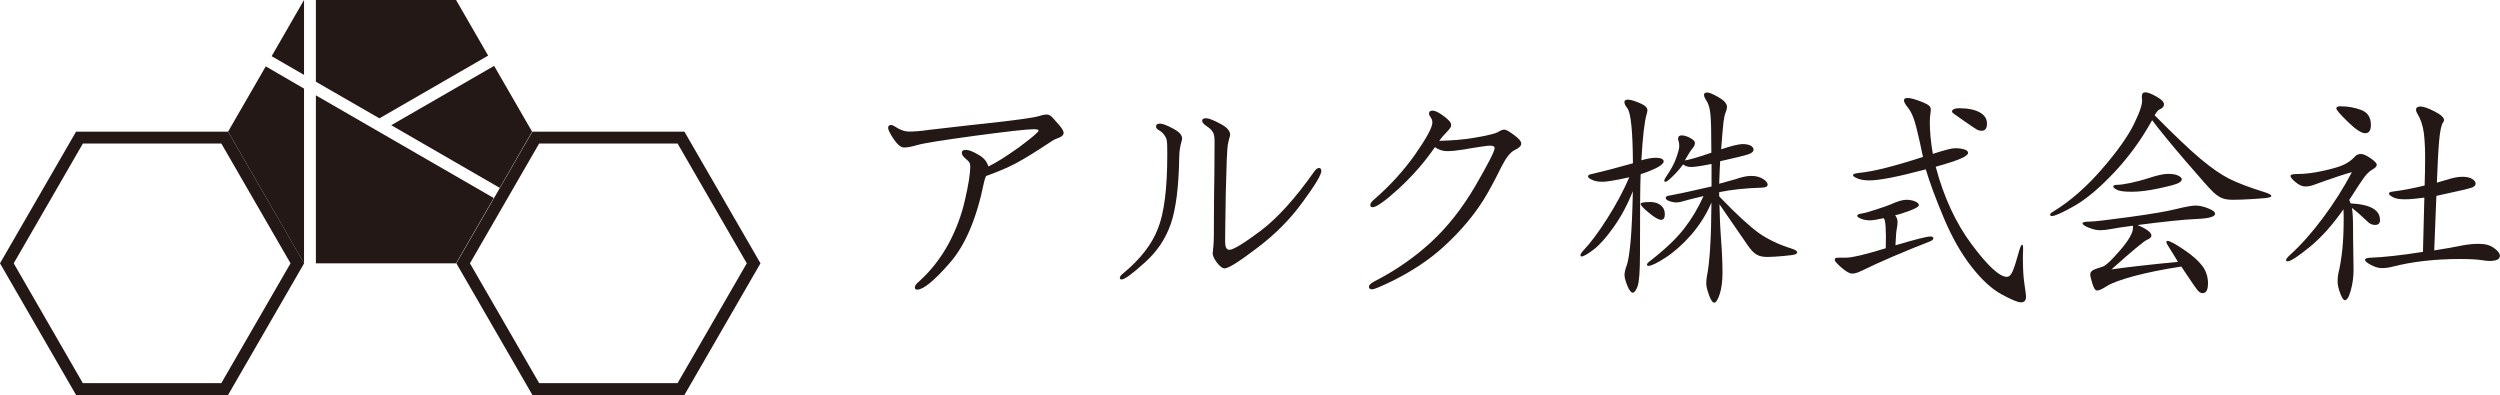 <?xml version="1.0" encoding="UTF-8"?>
<svg xmlns="http://www.w3.org/2000/svg" id="_レイヤー_2" data-name="レイヤー 2" viewBox="0 0 255.4 40.35">
  <defs>
    <style>
      .cls-1 {
        fill: #231815;
        stroke-width: 0px;
      }
    </style>
  </defs>
  <g id="_レイヤー_1-2" data-name="レイヤー 1">
    <g>
      <g>
        <g>
          <polygon class="cls-1" points="39.97 12.79 51.05 19.19 54.36 13.45 50.48 6.73 39.97 12.79"></polygon>
          <polygon class="cls-1" points="32.27 8.35 38.76 12.09 49.87 5.68 46.59 0 32.27 0 32.27 8.35"></polygon>
          <polygon class="cls-1" points="31.06 7.65 31.06 0 31.06 0 27.75 5.74 31.06 7.65"></polygon>
          <polygon class="cls-1" points="32.27 9.74 32.27 26.9 46.59 26.9 50.44 20.23 32.27 9.74"></polygon>
          <polygon class="cls-1" points="27.15 6.78 23.3 13.45 31.06 26.9 31.06 26.9 31.06 9.05 27.15 6.78"></polygon>
        </g>
        <path class="cls-1" d="M69.92,13.45h-15.53l-7.77,13.45,7.77,13.45h15.53l7.77-13.45-7.77-13.45ZM69.22,39.14h-14.14l-7.07-12.24,7.07-12.24h14.14l7.07,12.24-7.07,12.24Z"></path>
        <path class="cls-1" d="M23.3,13.45H7.77L0,26.9l7.77,13.45h15.53l7.77-13.45-7.77-13.45ZM22.6,39.14h-14.14L1.4,26.9l7.07-12.24h14.14l7.07,12.24-7.07,12.24Z"></path>
      </g>
      <g>
        <path class="cls-1" d="M100.96,17.01c.38-.18.84-.43,1.36-.76.52-.33,1.12-.73,1.79-1.21,1.33-.99,1.99-1.56,1.99-1.7,0-.1-.17-.14-.5-.14s-1.02.06-2.02.17c-.99.11-2.32.28-3.98.5-3.3.45-5.25.76-5.86.94-.61.18-1.06.26-1.37.26-.32,0-.67-.28-1.06-.84-.38-.58-.58-.96-.58-1.16s.1-.3.29-.3c.11,0,.24.05.38.14.51.35,1.01.53,1.49.53.24,0,.53-.01.86-.04.34-.02.71-.07,1.13-.13l4.37-.5c2.08-.22,3.69-.41,4.84-.56,1.14-.15,1.85-.28,2.12-.37.29-.1.54-.14.74-.14s.41.11.6.34l.7.79c.27.32.41.57.41.74,0,.21-.16.38-.48.5-.29.1-.53.21-.72.34-.77.51-1.46.96-2.06,1.33-.61.38-1.15.69-1.63.95-.46.24-.95.47-1.46.68-.51.22-1.04.42-1.58.61-.1.22-.17.46-.22.72-.75,3.66-1.92,6.39-3.5,8.18-1.58,1.81-2.69,2.71-3.31,2.71-.16,0-.24-.08-.24-.24s.14-.36.43-.6c1.22-1.1,2.22-2.39,3.02-3.86.77-1.44,1.33-2.94,1.68-4.51.35-1.52.53-2.64.53-3.36,0-.16-.02-.29-.07-.38-.05-.11-.19-.26-.43-.46-.24-.19-.36-.38-.36-.58s.14-.29.43-.29.71.17,1.27.5c.54.3.88.7,1.01,1.2Z"></path>
        <path class="cls-1" d="M120.76,14.18s-.02.14-.05.26c-.16.53-.24,1.08-.24,1.66-.05,3.01-.34,5.26-.86,6.77-.54,1.55-1.44,2.88-2.69,3.98-1.26,1.14-2.04,1.7-2.33,1.7-.13,0-.19-.06-.19-.17s.1-.25.29-.41c1.78-1.46,2.98-2.99,3.6-4.61.64-1.58.96-4.11.96-7.58,0-.37,0-.66-.01-.89,0-.22-.02-.39-.04-.5-.02-.19-.1-.39-.26-.6-.13-.19-.3-.35-.52-.47-.22-.12-.32-.25-.32-.4,0-.19.14-.29.41-.29s.71.17,1.32.5c.62.32.94.66.94,1.03ZM134.99,17.46c0,.4-.65,1.47-1.94,3.22-1.26,1.74-2.82,3.3-4.66,4.68-1.81,1.38-2.9,2.06-3.29,2.06-.21,0-.46-.19-.77-.58-.14-.19-.25-.36-.31-.49-.06-.14-.1-.25-.12-.35-.02-.1-.02-.18,0-.25.02-.07.02-.15.02-.23.03-.22.06-.51.07-.86.02-.35.02-.78.02-1.3s0-1.22.01-2.14c0-.91.02-2.04.04-3.38l.02-3.34c0-.51-.06-.86-.19-1.03-.13-.21-.34-.4-.62-.58-.3-.21-.46-.39-.46-.55,0-.18.14-.26.41-.26.26,0,.73.18,1.42.55.69.35,1.03.73,1.03,1.13,0,.08-.02.19-.07.32-.05.14-.1.38-.17.73-.03.18-.06.66-.1,1.44-.03.78-.06,1.9-.1,3.34-.05,2.86-.07,4.57-.07,5.11s.14.82.43.82c.4,0,1.46-.64,3.17-1.92,1.73-1.3,3.57-3.33,5.52-6.1.16-.22.32-.34.47-.34s.23.1.23.29Z"></path>
        <path class="cls-1" d="M147.04,14.39c.62-.02,1.25-.05,1.87-.1s1.24-.13,1.85-.24c1.26-.22,2.02-.41,2.26-.55.27-.18.5-.26.67-.26.16,0,.49.18.98.55.5.35.74.65.74.89,0,.22-.22.44-.67.65-.43.21-.88.77-1.34,1.68-.94,1.92-1.74,3.33-2.38,4.22-.99,1.41-2.19,2.75-3.59,4.02-1.4,1.27-3.09,2.4-5.08,3.4-1.25.61-1.97.91-2.16.91-.22,0-.34-.09-.34-.26s.18-.36.55-.55c2.13-1.09,4.04-2.41,5.74-3.96,1.71-1.57,3.23-3.49,4.56-5.76,1.33-2.29,1.99-3.58,1.99-3.89,0-.18-.15-.26-.46-.26-.16,0-.46.03-.9.1-.44.06-1.04.16-1.79.29-.67.11-1.24.17-1.7.17s-.88-.14-1.25-.41c-.51.75-1.07,1.47-1.67,2.16-.6.69-1.26,1.37-1.98,2.04-1.42,1.3-2.33,1.94-2.71,1.94-.16,0-.24-.08-.24-.23s.11-.32.34-.52c.83-.72,1.6-1.46,2.29-2.22s1.34-1.56,1.93-2.39c1.18-1.7,1.78-2.79,1.78-3.29,0-.21-.06-.38-.17-.53-.11-.14-.17-.27-.17-.38,0-.21.12-.31.37-.31s.62.18,1.12.55c.51.37.77.67.77.91,0,.11-.03.22-.1.31-.06.1-.15.2-.25.31-.1.11-.23.25-.38.41-.15.16-.32.36-.49.6Z"></path>
        <path class="cls-1" d="M167.66,16.38c.64-.18,1.12-.26,1.45-.26s.55.04.67.11c.12.07.18.16.18.25,0,.35-.78.79-2.35,1.32-.05.86-.07,3.56-.07,8.09,0,1.78-.08,2.89-.24,3.34-.16.45-.33.67-.5.67s-.36-.24-.55-.71c-.19-.47-.29-.84-.29-1.1s.08-.6.23-1c.15-.4.28-1.24.4-2.53.11-1.29.18-2.96.22-5.03-.54,1.38-1.2,2.6-1.96,3.67-.76,1.07-1.44,1.84-2.05,2.3-.61.46-1.02.7-1.22.7-.08,0-.12-.05-.12-.14s.08-.23.24-.41c.75-.78,1.58-1.88,2.47-3.29.9-1.41,1.66-2.82,2.28-4.25-1.38.3-2.28.46-2.71.46s-.79-.06-1.08-.19-.43-.25-.43-.37.15-.2.46-.25l1.85-.46c1.09-.29,1.85-.5,2.28-.62-.02-3.3-.21-5.18-.58-5.64-.19-.24-.29-.44-.29-.61s.12-.25.37-.25.64.11,1.18.34c.54.22.8.47.8.74,0,.08-.02.21-.07.38-.22.69-.41,2.27-.55,4.75ZM168.52,20.63c.48,0,.86.11,1.14.34.28.22.42.53.42.91s-.13.58-.38.58-.67-.24-1.24-.71c-.57-.47-.85-.78-.85-.91s.3-.2.91-.2ZM175.65,20.08c1.74,1.81,3.08,3.04,4.01,3.71.93.66,2.06,1.2,3.41,1.62.35.11.53.24.53.38,0,.06-.06.12-.17.18-.11.06-.51.12-1.19.18-.68.06-1.25.1-1.7.1s-.82-.08-1.1-.25c-.28-.17-.58-.48-.9-.95l-2.88-4.18c.02,1.14.07,2.36.17,3.68.1,1.32.14,2.42.14,3.31s-.1,1.62-.29,2.2c-.19.58-.38.86-.55.86s-.36-.26-.54-.78c-.18-.52-.28-.9-.28-1.15s.02-.51.07-.78c.29-1.42.44-3.93.46-7.51-.53,1.22-1.22,2.31-2.06,3.28-.85.97-1.72,1.74-2.6,2.32-.89.58-1.48.86-1.76.86-.11,0-.17-.04-.17-.13s.12-.22.36-.4c1.52-1.18,2.67-2.28,3.44-3.28.78-1,1.44-2.11,1.98-3.32-1.15.27-1.85.45-2.09.53-.24.08-.47.12-.68.12s-.45-.04-.71-.13-.38-.2-.38-.34.16-.22.48-.25c.59-.1,1.99-.4,4.2-.91v-2.3c-1.06.21-1.75.31-2.08.31s-.6-.09-.83-.26c-.32.43-.67.84-1.06,1.21-.38.38-.62.56-.72.56s-.14-.04-.14-.11.04-.17.12-.3c.53-.77.9-1.44,1.1-2.02.21-.58.31-.98.31-1.2s-.02-.39-.06-.49c-.04-.1-.06-.2-.06-.28,0-.22.12-.34.37-.34s.54.09.86.26c.33.18.49.34.49.5s-.05.3-.14.43c-.29.35-.58.81-.89,1.37.51-.08,1.42-.34,2.71-.79,0-2.05-.03-3.37-.1-3.96-.06-.59-.19-1.02-.37-1.3-.18-.27-.28-.49-.28-.65s.11-.24.32-.24.61.16,1.18.49c.57.33.85.66.85,1,0,.13-.05.31-.14.55-.1.24-.17.57-.22.98-.05.42-.13,1.34-.24,2.78,1.07-.35,1.8-.53,2.18-.53s.67.06.85.17c.18.11.28.24.28.38,0,.21-.17.37-.52.49-.34.12-1.31.36-2.89.71-.03.45-.06,1.22-.1,2.3l1.66-.46c.62-.22,1.16-.34,1.62-.34s.85.1,1.18.3.49.4.49.59-.19.3-.58.31c-1.65.05-3.1.2-4.37.46v.41Z"></path>
        <path class="cls-1" d="M193.67,25.05c2-.59,3.18-.89,3.53-.89.21,0,.31.06.31.18s-.11.23-.34.32c-2.74,1.07-5.05,2.06-6.94,2.98-.42.21-.75.31-1.01.31s-.62-.2-1.08-.6c-.46-.4-.7-.66-.7-.79s.05-.2.16-.22c.1-.02.45-.02,1.04-.02s1.93-.32,4.01-.96c.05-1.92-.02-2.94-.22-3.07-.62.14-1.1.22-1.42.22s-.61-.05-.88-.16c-.26-.1-.4-.21-.4-.31s.14-.18.42-.22c.28-.04.77-.17,1.46-.4.7-.22,1.2-.4,1.52-.53.7-.32,1.24-.48,1.6-.48s.67.06.92.17c.26.11.38.24.38.38s-.31.33-.92.56c-.62.23-1.12.39-1.5.47.16.21.24.43.24.67s-.02.47-.07.68c-.05.22-.1.78-.14,1.69ZM197.75,17.03c.82,3.09,2.04,5.74,3.68,7.94s2.84,3.31,3.59,3.31c.24,0,.44-.2.61-.61s.34-.96.53-1.64c.18-.69.32-1.03.41-1.03s.12.17.11.52c-.02.34-.02.64-.02.9,0,1.04.05,1.92.16,2.63s.16,1.12.16,1.24c0,.4-.17.6-.5.6s-1-.27-2-.82c-1-.54-2.02-1.48-3.07-2.82s-1.99-2.99-2.82-4.96c-.83-1.97-1.45-3.63-1.85-4.99-2.8.75-4.73,1.13-5.78,1.13-.46,0-.86-.06-1.18-.19-.32-.13-.48-.24-.48-.35s.22-.18.65-.23c1.39-.13,3.56-.67,6.5-1.63-.38-1.84-.67-3.06-.86-3.66-.19-.6-.42-1.06-.68-1.38-.26-.32-.4-.56-.4-.73s.12-.25.35-.25.56.07,1,.22c.43.14.77.29,1.02.43.25.14.37.31.37.49s-.02.36-.05.54c-.03.18-.05.44-.05.79,0,.96.1,2.04.31,3.24,1.17-.38,1.93-.58,2.28-.58s.66.04.92.12c.26.08.4.2.4.36s-.24.35-.71.56c-.47.22-1.33.5-2.58.85ZM200.27,11.06c.8,0,1.45.14,1.96.41.5.27.76.66.76,1.15s-.18.74-.55.74c-.18,0-.36-.05-.54-.16s-.62-.4-1.32-.89c-.7-.49-1.06-.75-1.1-.79-.04-.04-.06-.08-.06-.13,0-.22.29-.34.86-.34Z"></path>
        <path class="cls-1" d="M220.12,11.78c2.03,2.05,3.6,3.54,4.7,4.46s2.08,1.6,2.93,2.03c.85.42,2.02.87,3.5,1.33.53.16.79.3.79.43,0,.05-.07.1-.22.14-.14.05-.68.1-1.61.16-.93.06-1.62.08-2.08.08s-.82-.05-1.1-.16c-.28-.1-.58-.31-.91-.61-.33-.3-1.26-1.35-2.8-3.14-1.54-1.79-2.69-3.2-3.46-4.22-1.09,1.97-2.38,3.75-3.88,5.34-1.5,1.59-2.85,2.73-4.07,3.42-1.22.69-1.98,1.03-2.28,1.03-.13,0-.19-.05-.19-.14s.1-.2.31-.31c1.73-1.06,3.38-2.5,4.96-4.32,1.58-1.82,2.67-3.36,3.29-4.62.62-1.26.89-2.1.83-2.53-.02-.11-.02-.21-.02-.29,0-.29.12-.43.35-.43s.61.14,1.13.43c.52.29.78.55.78.79s-.16.42-.48.55c-.13.06-.29.26-.48.58ZM217.89,23.06c-1.09.14-1.84.26-2.24.34-.41.08-.78.12-1.12.12s-.72-.09-1.14-.26-.64-.32-.64-.44.24-.18.71-.18,1.84-.16,4.09-.47c2.26-.31,3.85-.58,4.79-.82.94-.23,1.59-.35,1.96-.35s.79.09,1.27.28c.48.18.72.37.72.56,0,.3-.62.48-1.87.53-1.25.05-3.26.26-6.05.62.94.4,1.42.76,1.42,1.08,0,.16-.16.31-.47.44-.31.14-1.52,1.14-3.61,3.01,1.55-.22,3.82-.48,6.79-.77-.48-.8-.8-1.31-.95-1.54-.15-.22-.23-.38-.23-.47s.04-.13.12-.13c.22,0,.77.29,1.64.88.87.58,1.5,1.14,1.9,1.66.39.52.59,1.12.59,1.79s-.18,1.01-.55,1.01c-.18,0-.34-.09-.5-.28-.16-.18-.72-1-1.68-2.44-1.89.29-3.5.62-4.85.98-1.34.37-2.26.7-2.74,1.01s-.81.46-1,.46-.35-.23-.49-.7c-.14-.46-.22-.78-.22-.94s.07-.29.22-.4c.14-.1.51-.24,1.1-.42.29-.1.87-.65,1.74-1.66.87-1.01,1.31-1.78,1.31-2.3,0-.08,0-.15-.02-.22ZM222.9,18.3c0,.13-.1.26-.31.38-.21.13-.86.31-1.97.55-1.1.24-2.04.36-2.82.36s-1.29-.07-1.54-.2c-.25-.14-.37-.24-.37-.32,0-.13.14-.19.43-.19s.75-.07,1.38-.2c.63-.14,1.16-.28,1.6-.42,1.01-.34,1.74-.5,2.18-.5s.8.06,1.04.18.37.24.37.37Z"></path>
        <path class="cls-1" d="M240.14,20.78c2,.1,3,.66,3,1.7,0,.34-.17.5-.5.5-.27,0-.52-.1-.74-.31-.56-.54-1.1-1.02-1.63-1.44.08.42.12,1.14.12,2.16v.77l.05,3.41c0,.7-.09,1.4-.28,2.08-.18.68-.39,1.02-.61,1.02-.14,0-.3-.24-.48-.72-.18-.48-.26-.88-.26-1.19s.02-.58.07-.8c.37-1.5.55-3.32.55-5.45,0-.42,0-.79-.02-1.13-1.12,1.6-2.27,2.89-3.46,3.86s-1.94,1.46-2.26,1.46c-.1,0-.14-.05-.14-.14s.12-.26.36-.48c1.12-1.01,2.25-2.27,3.38-3.79,1.14-1.52,2.13-3.09,2.98-4.7-.56.13-1.88.57-3.96,1.32-.27.1-.55.14-.83.14s-.6-.14-.95-.43-.53-.5-.53-.64.2-.2.6-.2c.85,0,1.78-.11,2.78-.34,1.01-.22,1.72-.44,2.14-.65s.78-.48,1.08-.82c.16-.16.36-.24.59-.24s.56.14.98.43.64.51.64.67-.14.32-.43.48-.56.42-.83.77c-.26.35-.78,1.14-1.55,2.35.03.06.08.18.14.34ZM239.13,10.86c.72,0,1.41.12,2.08.37s1,.76,1,1.52c0,.58-.19.86-.58.86s-.97-.38-1.76-1.15c-.79-.77-1.19-1.23-1.19-1.38s.15-.23.46-.23ZM248.7,25.58c1.2-.19,2.11-.35,2.72-.48.62-.13,1.23-.19,1.85-.19s1.12.14,1.52.43c.4.29.6.55.6.79,0,.35-.35.53-1.06.53-.18,0-.48-.03-.92-.1-.44-.06-1.13-.1-2.08-.1-2.56,0-4.87.26-6.94.79-.38.1-.74.14-1.07.14s-.7-.11-1.1-.32c-.41-.22-.61-.39-.61-.52s.17-.2.5-.22c1.41-.05,3.22-.25,5.42-.6l.14-5.54c-.78.11-1.45.17-2,.17s-.96-.07-1.22-.22c-.26-.14-.4-.27-.4-.37s.14-.17.41-.2c1.07-.14,2.15-.35,3.24-.62.03-.99.05-1.96.05-2.92s-.05-1.79-.14-2.51c-.1-.72-.32-1.37-.67-1.94-.08-.13-.12-.25-.12-.36,0-.22.15-.34.46-.34s.78.17,1.43.5.97.63.97.89c0,.08-.03.16-.1.24-.18.26-.31.89-.4,1.91-.09,1.02-.16,2.43-.23,4.24.35-.1.77-.22,1.26-.37.49-.15.94-.23,1.36-.23s.74.07.98.22c.24.14.36.3.36.48s-.14.32-.43.42c-.29.1-1.48.38-3.58.83l-.22,5.57Z"></path>
      </g>
    </g>
  </g>
</svg>
